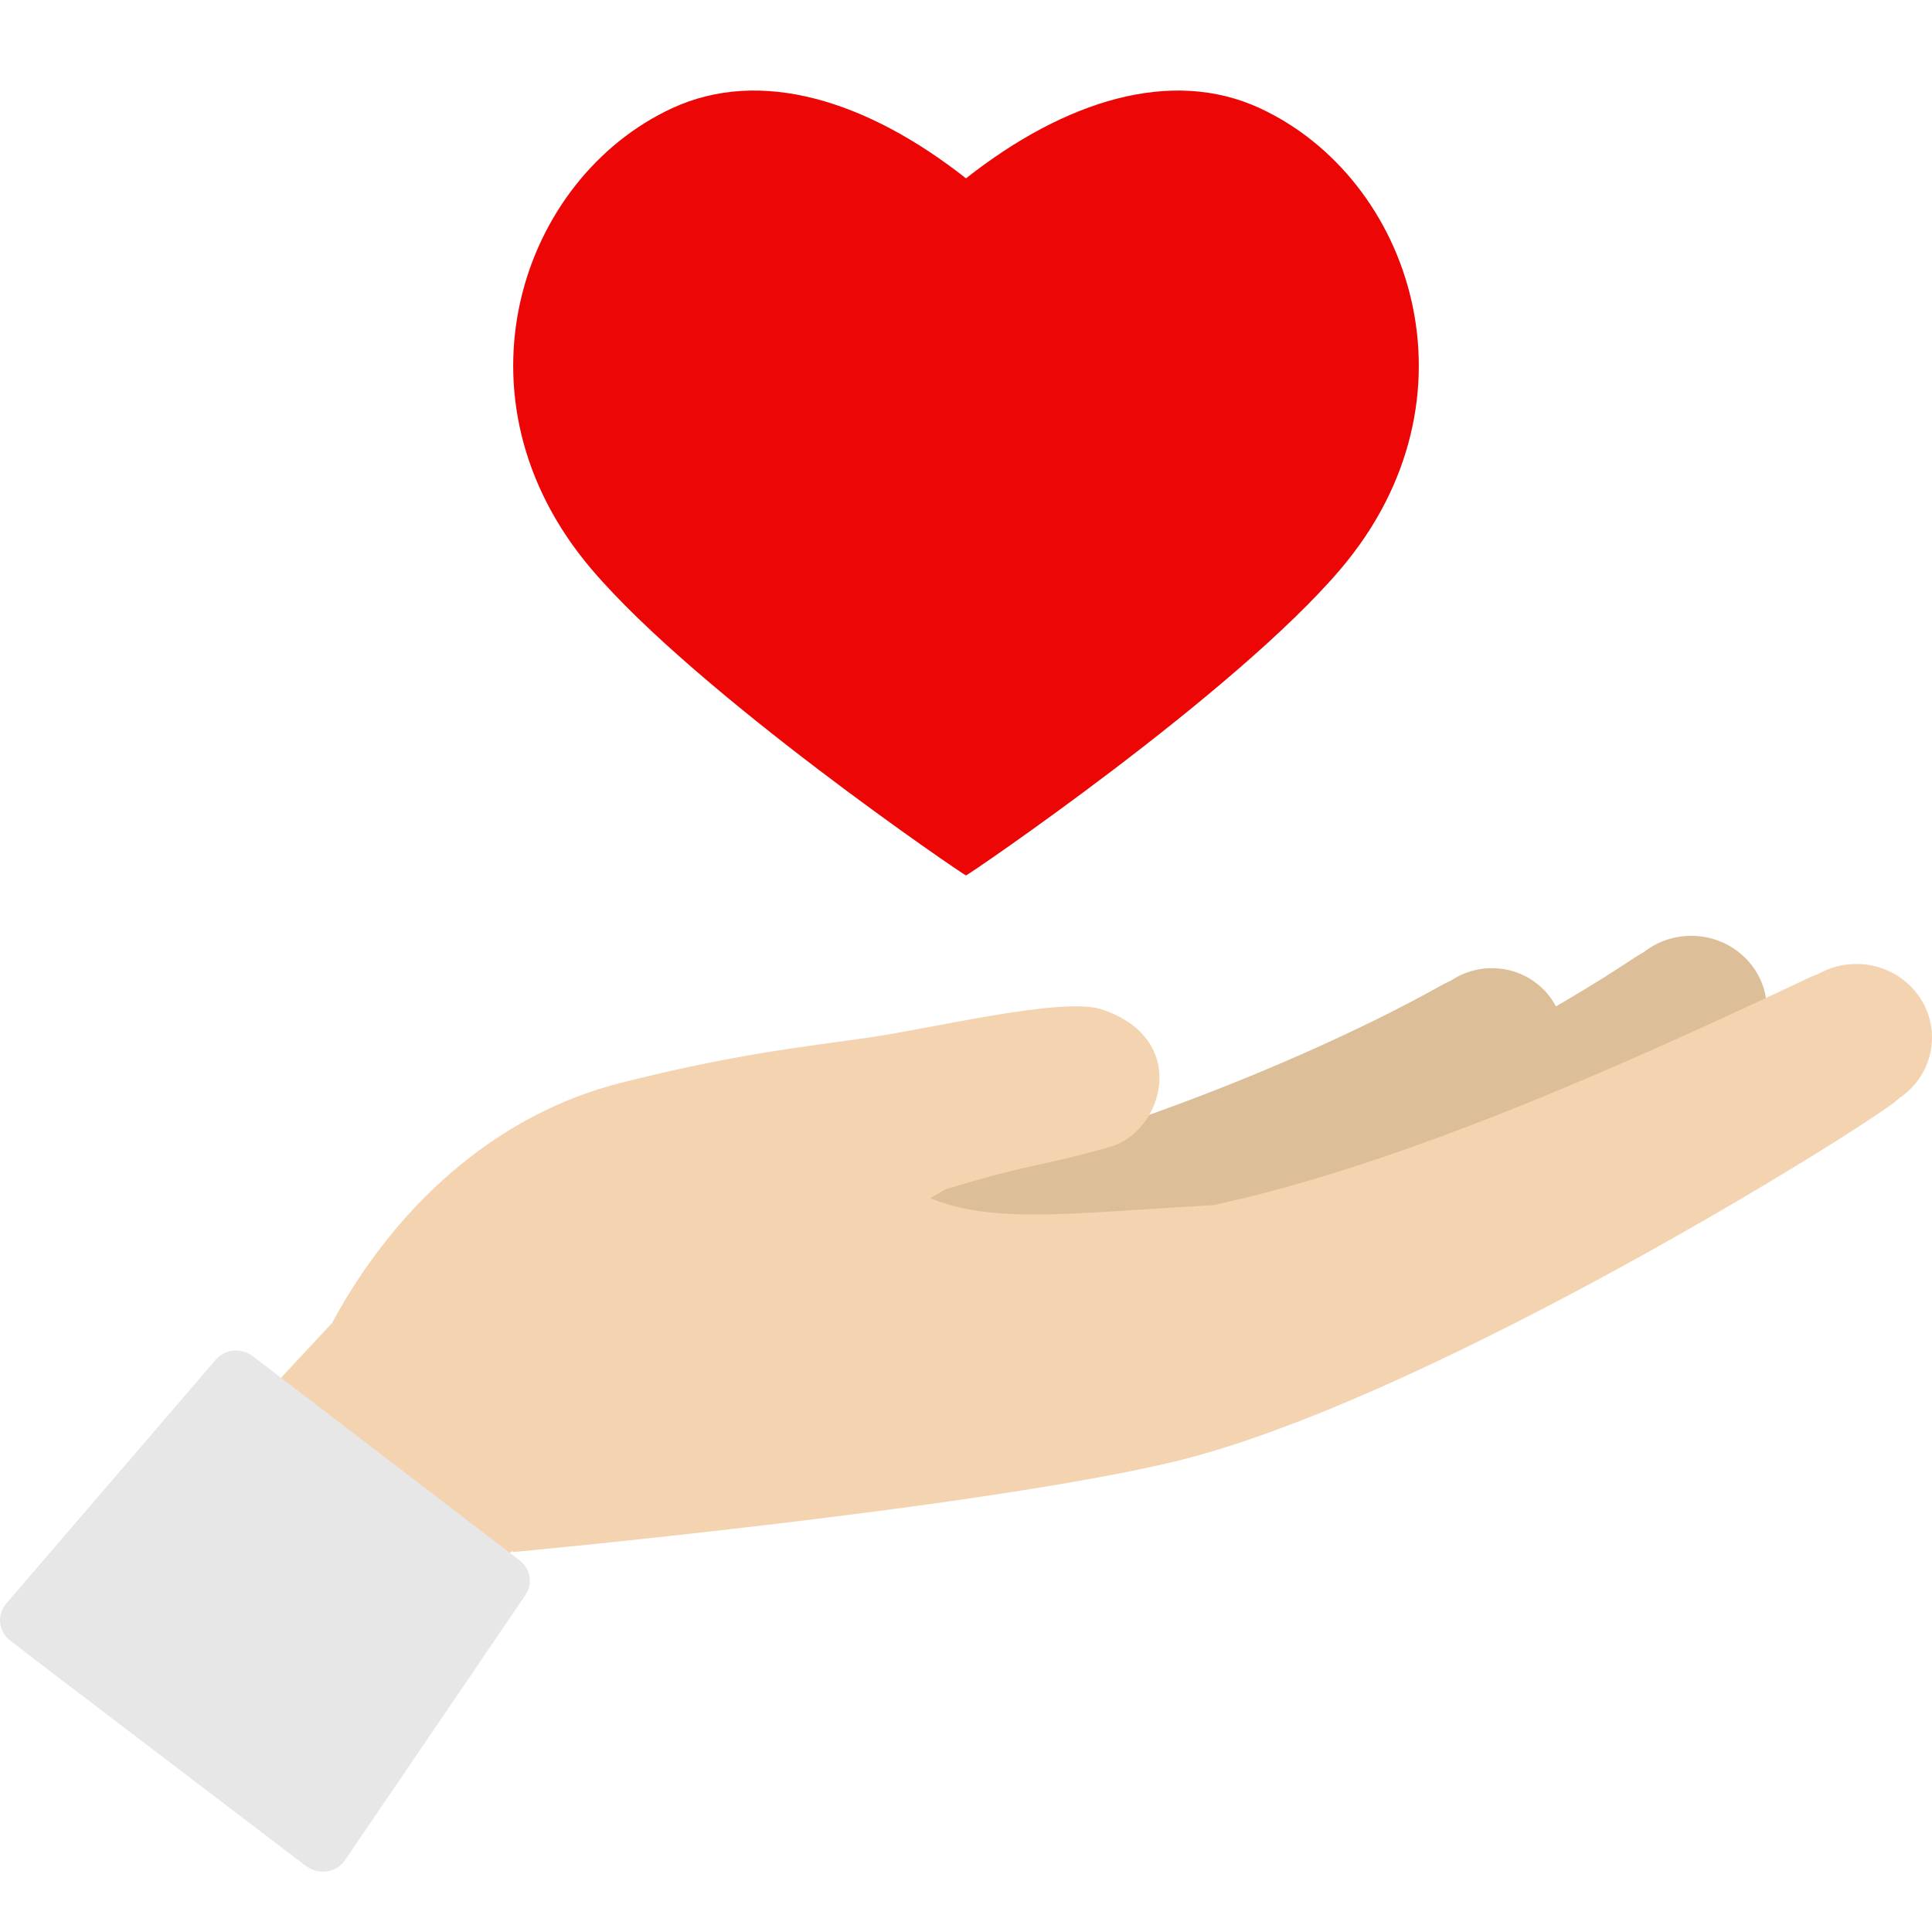 <svg width="80" height="80" viewBox="0 0 80 80" fill="none" xmlns="http://www.w3.org/2000/svg">
<g clip-path="url(#clip0_317_4402)">
<path d="M46.192 60.37C54.709 60.544 69.35 46.798 71.89 44.333C74.285 42.006 70.647 37.679 67.682 39.656C60.854 44.204 49.126 49.591 42.904 50.297C37.987 49.117 38.33 63.482 46.195 60.373L46.192 60.37Z" fill="#DCBF99"/>
<path d="M70.031 44.84C71.759 44.84 73.161 43.477 73.161 41.795C73.161 40.113 71.759 38.75 70.031 38.75C68.302 38.75 66.901 40.113 66.901 41.795C66.901 43.477 68.302 44.84 70.031 44.84Z" fill="#DCBF99"/>
<path d="M37.773 58.864C45.829 59.643 60.75 47.675 63.344 45.522C65.791 43.489 62.675 39.126 59.712 40.786C52.896 44.605 41.373 48.862 35.425 49.08C30.854 47.605 30.087 61.242 37.776 58.864H37.773Z" fill="#DCBF99"/>
<path d="M61.776 45.878C63.419 45.878 64.751 44.582 64.751 42.984C64.751 41.386 63.419 40.09 61.776 40.09C60.133 40.09 58.802 41.386 58.802 42.984C58.802 44.582 60.133 45.878 61.776 45.878Z" fill="#DCBF99"/>
<path d="M22.155 62.442L12.699 77.281L1.046 68.406L13.745 54.789L22.155 62.442Z" fill="#F4D3B1"/>
<path d="M24.262 60.044C24.829 56.806 22.591 53.734 19.262 53.182C15.934 52.631 12.777 54.808 12.209 58.046C11.642 61.284 13.881 64.357 17.209 64.908C20.537 65.46 23.695 63.282 24.262 60.044Z" fill="#F4D3B1"/>
<path d="M25.743 44.829C20.498 46.139 16.325 49.995 13.748 54.787L21.265 64.265C21.265 64.265 40.264 62.501 48.515 60.549C58.465 58.197 75.443 47.807 78.325 45.732C81.046 43.775 78.103 38.971 74.87 40.503C67.428 44.025 58.038 48.233 50.227 49.905C41.157 50.387 37.843 51.433 34.099 45.328" fill="#F4D3B1"/>
<path d="M21.757 66.048L14.29 77.02C13.938 77.539 13.206 77.66 12.699 77.281L0.429 67.938C-0.066 67.565 -0.144 66.867 0.257 66.401L8.932 56.306C9.315 55.864 9.992 55.793 10.462 56.152L21.518 64.612C21.971 64.957 22.074 65.582 21.757 66.048V66.048Z" fill="#E7E7E7"/>
<path d="M28.729 53.881C32.698 52.622 36.145 51.06 39.142 49.249C42.947 48.102 42.76 48.388 45.944 47.496C48.187 46.868 49.302 42.998 45.604 41.792C43.982 41.263 38.635 42.583 35.926 42.97C33.217 43.357 30.43 43.646 25.746 44.829" fill="#F4D3B1"/>
<path d="M76.87 46.007C78.599 46.007 80 44.644 80 42.962C80 41.28 78.599 39.916 76.87 39.916C75.141 39.916 73.74 41.28 73.74 42.962C73.74 44.644 75.141 46.007 76.87 46.007Z" fill="#F4D3B1"/>
</g>
<path d="M52.163 4.478C48.508 2.789 44.107 4.152 40 7.385C35.893 4.152 31.492 2.789 27.837 4.478C21.552 7.382 18.483 16.488 24.483 23.557C28.877 28.735 39.926 36.25 40 36.25C40.074 36.25 51.123 28.735 55.517 23.557C61.517 16.488 58.448 7.382 52.163 4.478Z" fill="#EC0606"/>
<defs>
<clipPath id="clip0_317_4402">
<rect width="80" height="38.75" fill="white" transform="translate(0 38.75)"/>
</clipPath>
</defs>
</svg>
